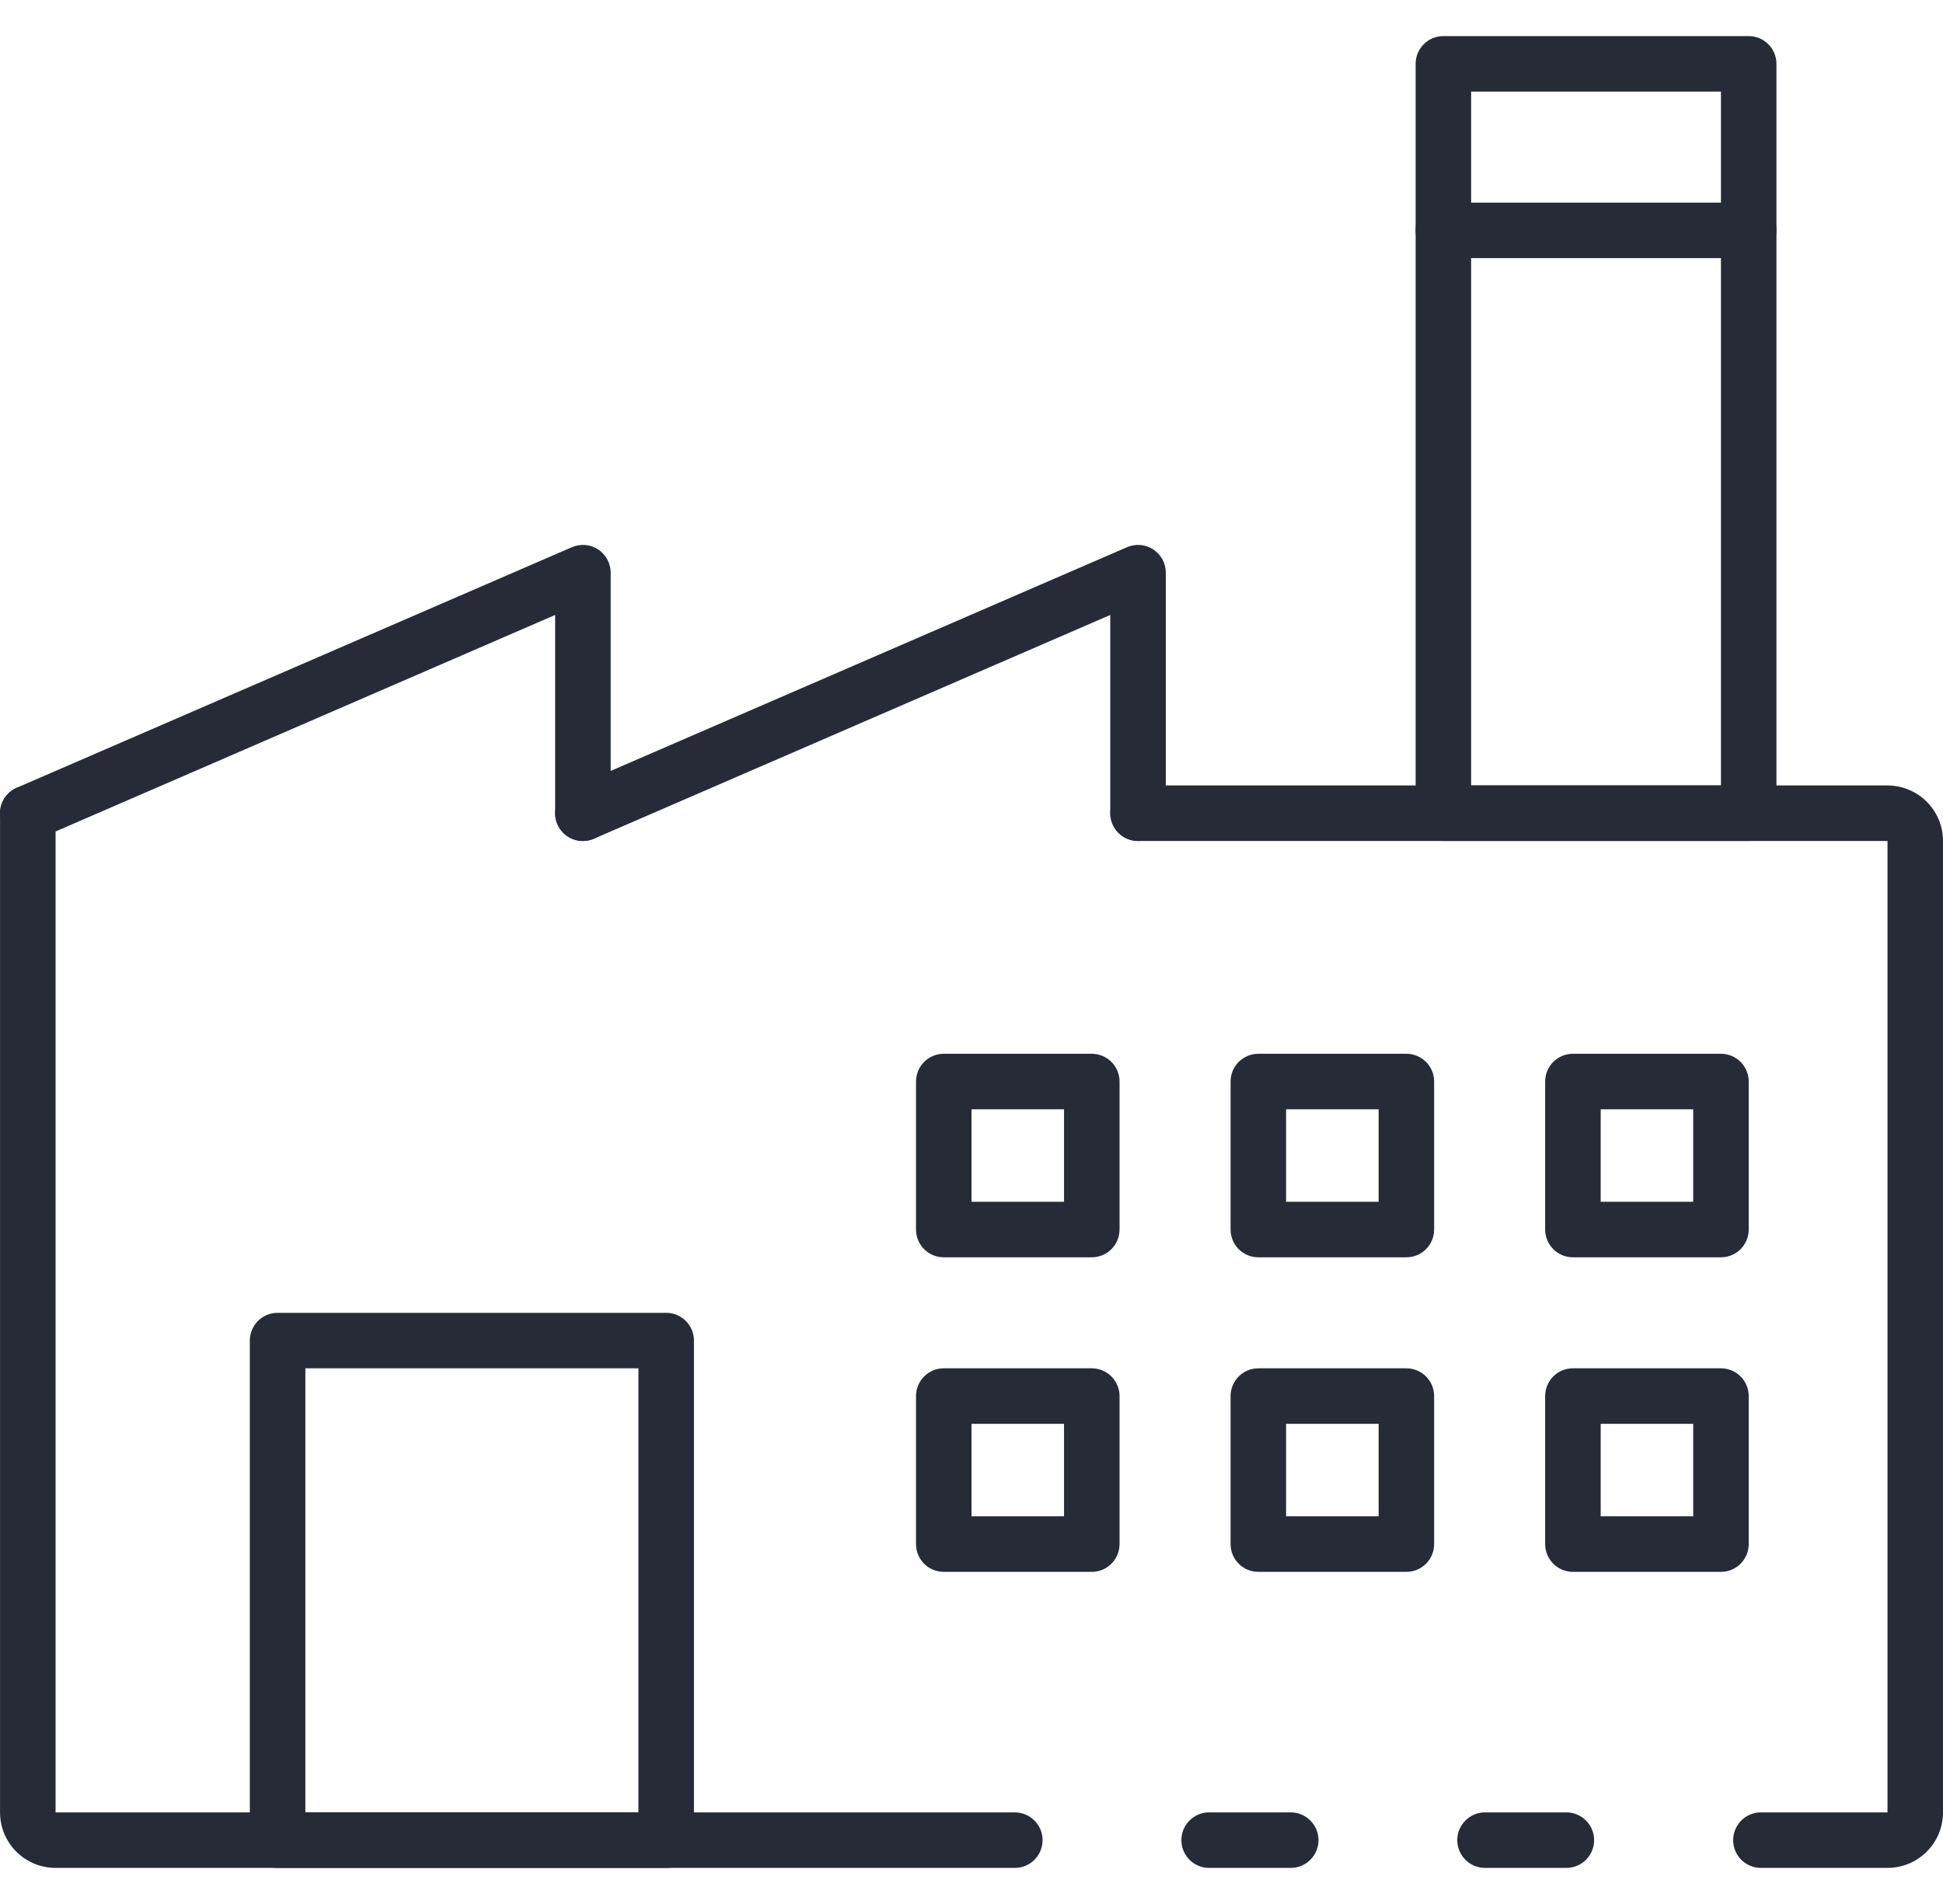 <svg width="50" height="49" viewBox="0 0 50 49" fill="none" xmlns="http://www.w3.org/2000/svg">
<path d="M33.215 48.071H31.115C30.925 48.071 30.744 47.996 30.61 47.862C30.476 47.728 30.401 47.546 30.401 47.357C30.401 47.167 30.476 46.986 30.61 46.852C30.744 46.718 30.925 46.642 31.115 46.642H33.215C33.404 46.642 33.586 46.718 33.72 46.852C33.854 46.986 33.929 47.167 33.929 47.357C33.929 47.546 33.854 47.728 33.72 47.862C33.586 47.996 33.404 48.071 33.215 48.071ZM26.115 48.071H1.43C1.051 48.071 0.687 47.921 0.419 47.653C0.151 47.385 0.001 47.021 0.001 46.642V20.929C0.001 20.739 0.076 20.558 0.21 20.424C0.344 20.29 0.526 20.214 0.715 20.214C0.905 20.214 1.086 20.29 1.22 20.424C1.354 20.558 1.43 20.739 1.43 20.929V46.642H26.115C26.304 46.642 26.486 46.718 26.62 46.852C26.754 46.986 26.829 47.167 26.829 47.357C26.829 47.546 26.754 47.728 26.62 47.862C26.486 47.996 26.304 48.071 26.115 48.071ZM48.572 48.071H45.315C45.125 48.071 44.943 47.996 44.809 47.862C44.675 47.728 44.6 47.546 44.6 47.357C44.6 47.167 44.675 46.986 44.809 46.852C44.943 46.718 45.125 46.642 45.315 46.642H48.572V21.643H29.286C29.097 21.643 28.915 21.568 28.781 21.434C28.647 21.3 28.572 21.118 28.572 20.929C28.572 20.739 28.647 20.558 28.781 20.424C28.915 20.29 29.097 20.214 29.286 20.214H48.572C48.95 20.214 49.314 20.365 49.582 20.633C49.85 20.901 50 21.264 50 21.643V46.642C50 47.021 49.85 47.385 49.582 47.653C49.314 47.921 48.95 48.071 48.572 48.071ZM40.307 48.071H38.215C38.025 48.071 37.843 47.996 37.71 47.862C37.576 47.728 37.5 47.546 37.5 47.357C37.5 47.167 37.576 46.986 37.71 46.852C37.843 46.718 38.025 46.642 38.215 46.642H40.307C40.497 46.642 40.679 46.718 40.813 46.852C40.947 46.986 41.022 47.167 41.022 47.357C41.022 47.546 40.947 47.728 40.813 47.862C40.679 47.996 40.497 48.071 40.307 48.071Z" fill="#272B37"/>
<path d="M45 21.643H37.143C36.953 21.643 36.772 21.568 36.638 21.434C36.504 21.3 36.429 21.118 36.429 20.929V1.643C36.429 1.454 36.504 1.272 36.638 1.138C36.772 1.004 36.953 0.929 37.143 0.929H45C45.189 0.929 45.371 1.004 45.505 1.138C45.639 1.272 45.714 1.454 45.714 1.643V20.929C45.714 21.118 45.639 21.3 45.505 21.434C45.371 21.568 45.189 21.643 45 21.643ZM37.857 20.214H44.286V2.357H37.857V20.214Z" fill="#272B37"/>
<path d="M45 6.643H37.143C36.953 6.643 36.772 6.568 36.638 6.434C36.504 6.3 36.428 6.118 36.428 5.929C36.428 5.739 36.504 5.558 36.638 5.424C36.772 5.29 36.953 5.215 37.143 5.215H45C45.189 5.215 45.371 5.29 45.505 5.424C45.639 5.558 45.714 5.739 45.714 5.929C45.714 6.118 45.639 6.3 45.505 6.434C45.371 6.568 45.189 6.643 45 6.643ZM15 21.643C14.836 21.643 14.677 21.587 14.549 21.483C14.422 21.38 14.334 21.235 14.3 21.075C14.267 20.914 14.29 20.746 14.365 20.601C14.441 20.455 14.564 20.339 14.714 20.274L29 14.083C29.109 14.036 29.228 14.016 29.346 14.026C29.464 14.036 29.578 14.075 29.677 14.14C29.776 14.205 29.858 14.294 29.914 14.398C29.971 14.503 30 14.619 30 14.738V20.929C30 21.118 29.925 21.3 29.791 21.434C29.657 21.568 29.475 21.643 29.286 21.643C29.096 21.643 28.915 21.568 28.781 21.434C28.647 21.3 28.571 21.118 28.571 20.929V15.826L15.286 21.584C15.196 21.623 15.098 21.643 15 21.643Z" fill="#272B37"/>
<path d="M0.715 21.643C0.551 21.643 0.392 21.587 0.264 21.483C0.137 21.38 0.049 21.235 0.015 21.075C-0.018 20.914 0.004 20.746 0.08 20.601C0.155 20.455 0.279 20.339 0.429 20.274L14.715 14.083C14.824 14.036 14.942 14.016 15.061 14.026C15.179 14.036 15.293 14.075 15.392 14.14C15.491 14.205 15.573 14.294 15.629 14.398C15.685 14.503 15.715 14.619 15.715 14.738V20.929C15.715 21.118 15.64 21.3 15.506 21.434C15.372 21.568 15.19 21.643 15.001 21.643C14.811 21.643 14.629 21.568 14.495 21.434C14.361 21.3 14.286 21.118 14.286 20.929V15.826L1.001 21.584C0.911 21.623 0.813 21.643 0.715 21.643ZM17.143 48.071H7.144C6.954 48.071 6.772 47.996 6.638 47.862C6.505 47.728 6.429 47.546 6.429 47.357V34.5C6.429 34.31 6.505 34.129 6.638 33.995C6.772 33.861 6.954 33.786 7.144 33.786H17.143C17.333 33.786 17.515 33.861 17.648 33.995C17.782 34.129 17.858 34.31 17.858 34.5V47.357C17.858 47.546 17.782 47.728 17.648 47.862C17.515 47.996 17.333 48.071 17.143 48.071ZM7.858 46.643H16.429V35.214H7.858V46.643ZM44.286 32.357H40.477C40.287 32.357 40.105 32.282 39.971 32.148C39.838 32.014 39.762 31.832 39.762 31.643V27.834C39.762 27.644 39.838 27.462 39.971 27.328C40.105 27.195 40.287 27.119 40.477 27.119H44.286C44.475 27.119 44.657 27.195 44.791 27.328C44.925 27.462 45 27.644 45 27.834V31.643C45 31.832 44.925 32.014 44.791 32.148C44.657 32.282 44.475 32.357 44.286 32.357ZM41.191 30.928H43.572V28.548H41.191V30.928ZM36.191 32.357H32.381C32.192 32.357 32.01 32.282 31.876 32.148C31.742 32.014 31.667 31.832 31.667 31.643V27.834C31.667 27.644 31.742 27.462 31.876 27.328C32.01 27.195 32.192 27.119 32.381 27.119H36.191C36.38 27.119 36.562 27.195 36.696 27.328C36.83 27.462 36.905 27.644 36.905 27.834V31.643C36.905 31.832 36.83 32.014 36.696 32.148C36.562 32.282 36.38 32.357 36.191 32.357ZM33.095 30.928H35.477V28.548H33.095V30.928ZM28.095 32.357H24.286C24.097 32.357 23.915 32.282 23.781 32.148C23.647 32.014 23.572 31.832 23.572 31.643V27.834C23.572 27.644 23.647 27.462 23.781 27.328C23.915 27.195 24.097 27.119 24.286 27.119H28.095C28.285 27.119 28.466 27.195 28.6 27.328C28.734 27.462 28.81 27.644 28.81 27.834V31.643C28.81 31.832 28.734 32.014 28.6 32.148C28.466 32.282 28.285 32.357 28.095 32.357ZM25 30.928H27.381V28.548H25V30.928ZM44.286 40.452H40.477C40.287 40.452 40.105 40.377 39.971 40.243C39.838 40.109 39.762 39.927 39.762 39.738V35.928C39.762 35.739 39.838 35.557 39.971 35.423C40.105 35.289 40.287 35.214 40.477 35.214H44.286C44.475 35.214 44.657 35.289 44.791 35.423C44.925 35.557 45 35.739 45 35.928V39.738C45 39.927 44.925 40.109 44.791 40.243C44.657 40.377 44.475 40.452 44.286 40.452ZM41.191 39.023H43.572V36.643H41.191V39.023ZM36.191 40.452H32.381C32.192 40.452 32.01 40.377 31.876 40.243C31.742 40.109 31.667 39.927 31.667 39.738V35.928C31.667 35.739 31.742 35.557 31.876 35.423C32.01 35.289 32.192 35.214 32.381 35.214H36.191C36.38 35.214 36.562 35.289 36.696 35.423C36.83 35.557 36.905 35.739 36.905 35.928V39.738C36.905 39.927 36.83 40.109 36.696 40.243C36.562 40.377 36.38 40.452 36.191 40.452ZM33.095 39.023H35.477V36.643H33.095V39.023ZM28.095 40.452H24.286C24.097 40.452 23.915 40.377 23.781 40.243C23.647 40.109 23.572 39.927 23.572 39.738V35.928C23.572 35.739 23.647 35.557 23.781 35.423C23.915 35.289 24.097 35.214 24.286 35.214H28.095C28.285 35.214 28.466 35.289 28.6 35.423C28.734 35.557 28.81 35.739 28.81 35.928V39.738C28.81 39.927 28.734 40.109 28.6 40.243C28.466 40.377 28.285 40.452 28.095 40.452ZM25 39.023H27.381V36.643H25V39.023Z" fill="#272B37"/>
</svg>

